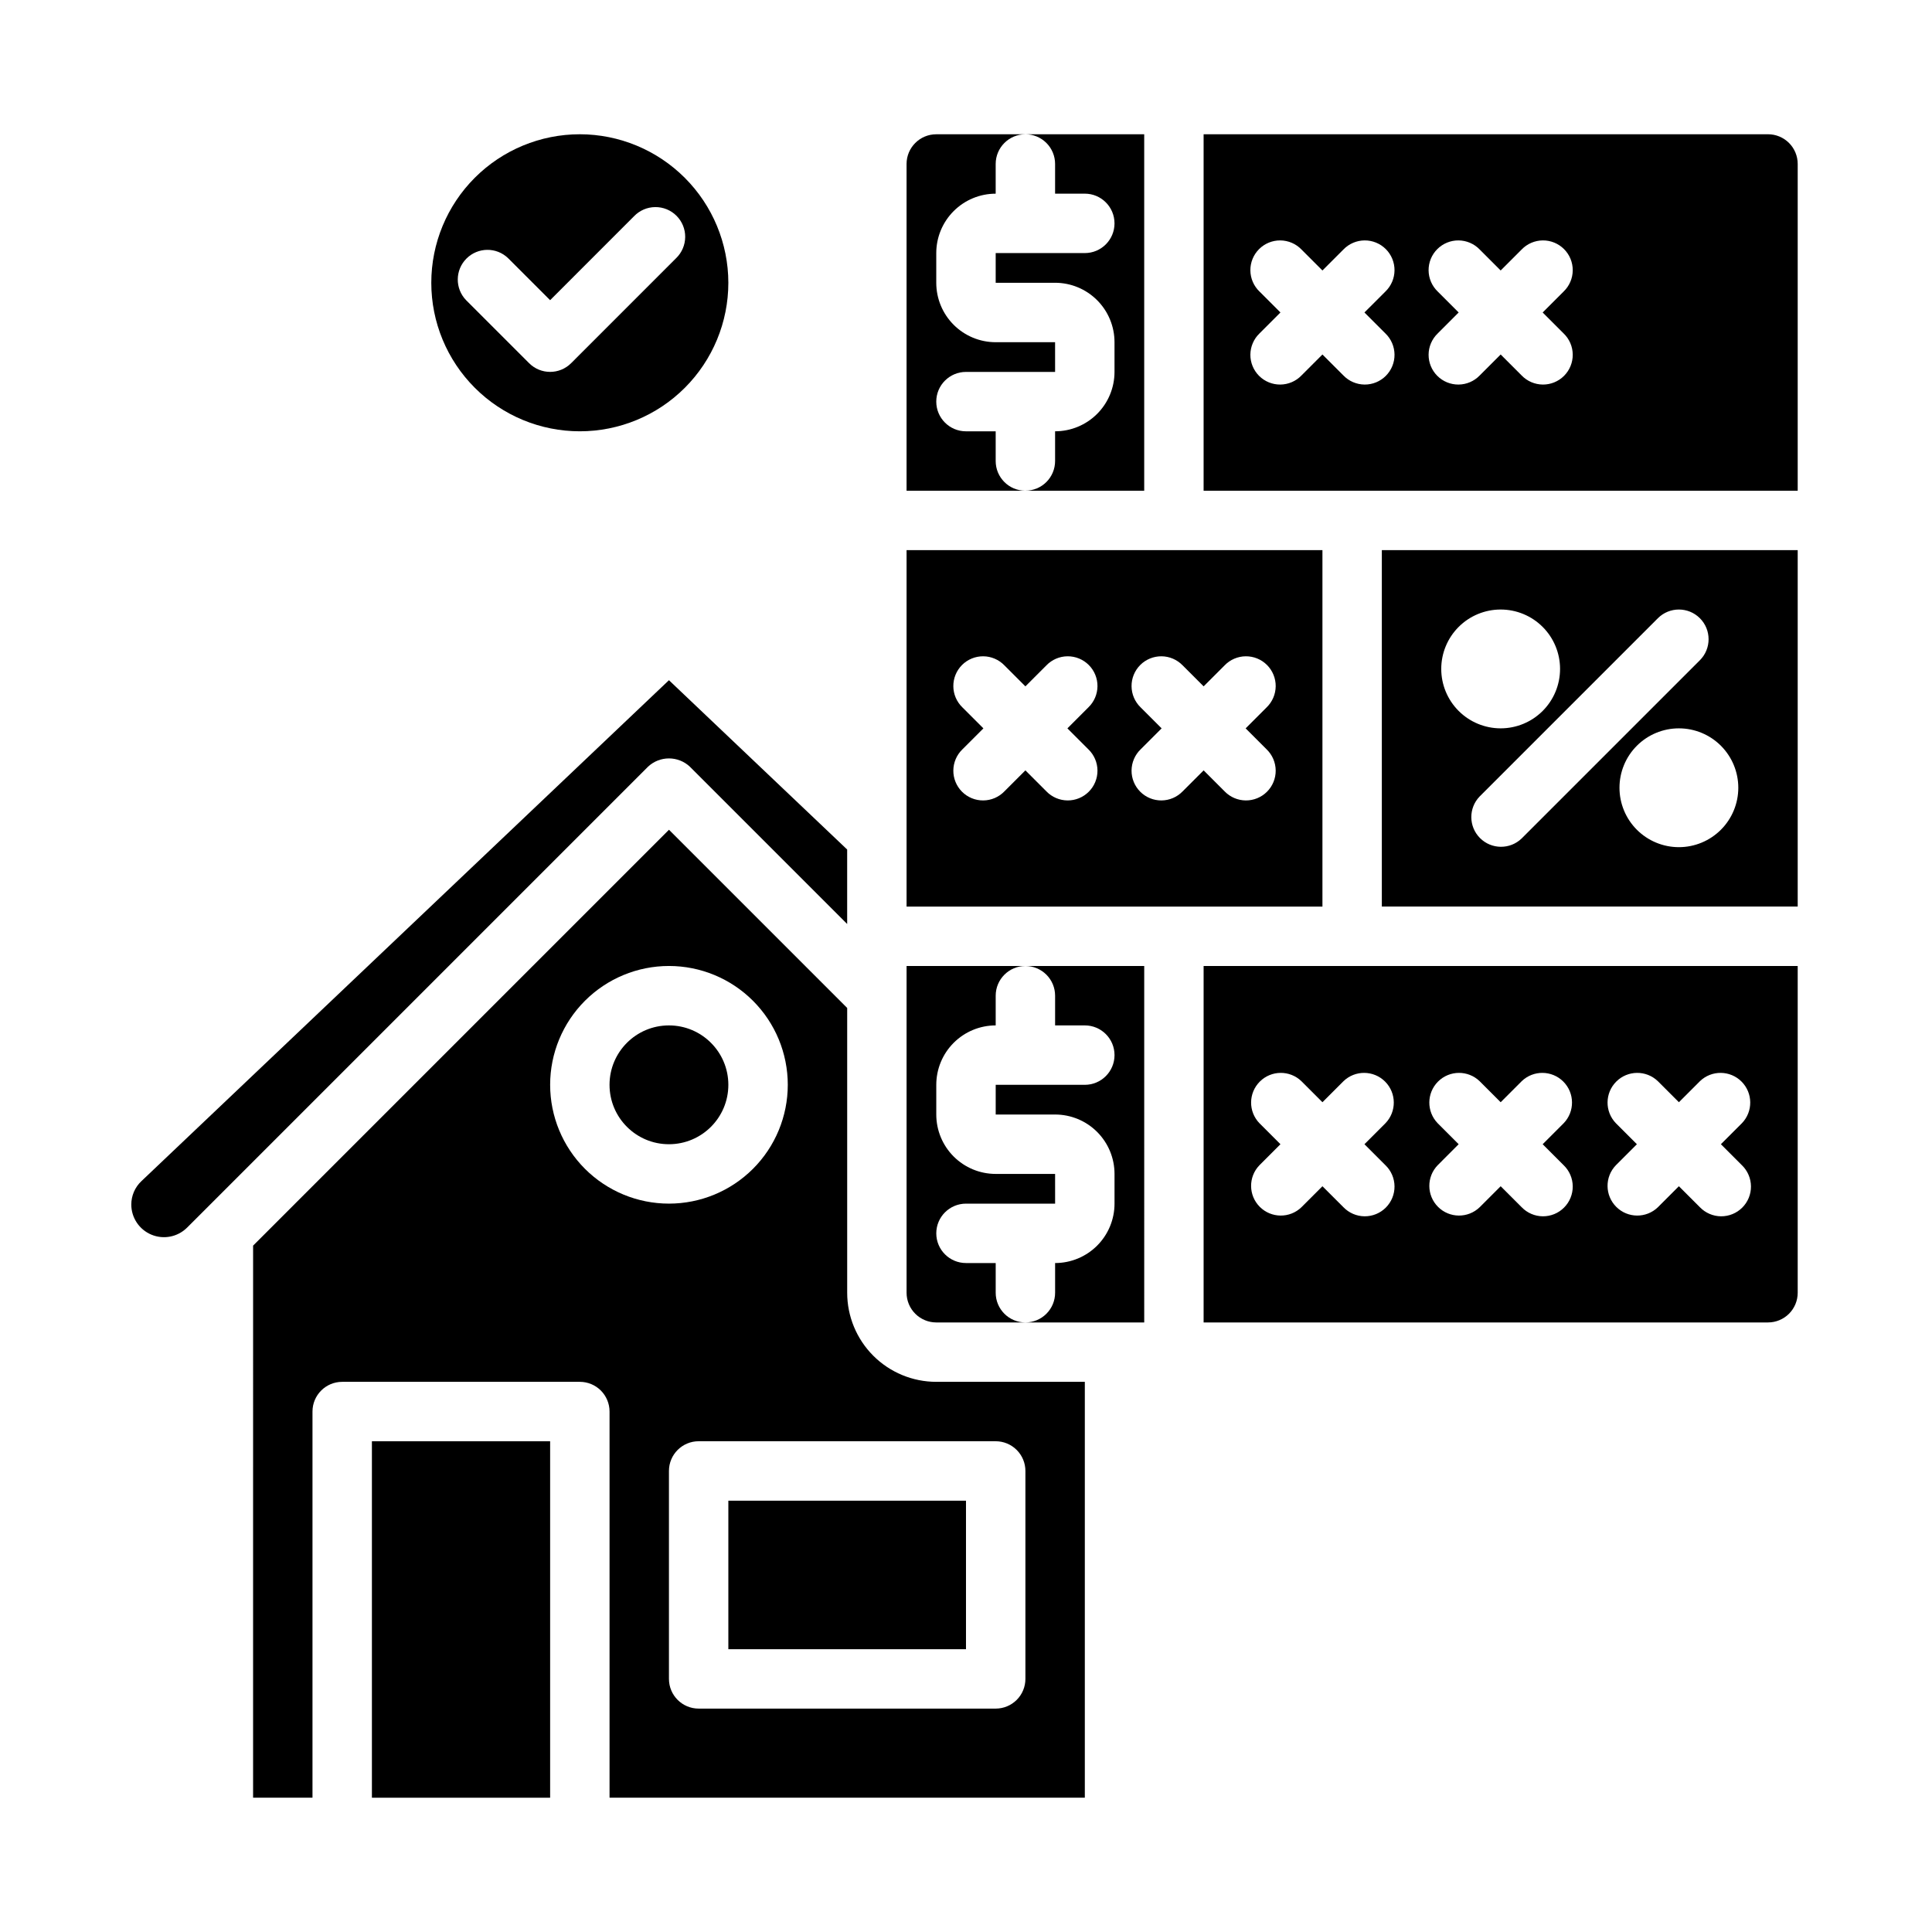 <?xml version="1.0" encoding="UTF-8"?>
<!-- Uploaded to: ICON Repo, www.svgrepo.com, Generator: ICON Repo Mixer Tools -->
<svg fill="#000000" width="800px" height="800px" version="1.1" viewBox="144 144 512 512" xmlns="http://www.w3.org/2000/svg">
 <g>
  <path d="m620.41 187.45c0-2.086-0.828-4.09-2.305-5.566-1.477-1.477-3.477-2.305-5.566-2.305h-149.57v94.465h157.44zm-109.25 44.926c1.52 1.469 2.383 3.484 2.402 5.594 0.02 2.113-0.812 4.141-2.305 5.637-1.492 1.492-3.523 2.324-5.637 2.305-2.109-0.02-4.125-0.883-5.594-2.402l-5.566-5.566-5.566 5.566h0.004c-1.469 1.52-3.484 2.383-5.594 2.402-2.113 0.02-4.144-0.812-5.637-2.305-1.492-1.496-2.324-3.523-2.305-5.637 0.02-2.109 0.883-4.125 2.402-5.594l5.566-5.566-5.566-5.566v0.004c-1.52-1.469-2.383-3.484-2.402-5.594-0.02-2.113 0.812-4.144 2.305-5.637 1.492-1.492 3.523-2.324 5.637-2.305 2.109 0.02 4.125 0.883 5.594 2.402l5.562 5.566 5.566-5.566c1.469-1.52 3.484-2.383 5.594-2.402 2.113-0.02 4.144 0.812 5.637 2.305 1.492 1.492 2.324 3.523 2.305 5.637-0.02 2.109-0.883 4.125-2.402 5.594l-5.566 5.562zm47.23 0c1.52 1.469 2.387 3.484 2.402 5.594 0.02 2.113-0.812 4.141-2.305 5.637-1.492 1.492-3.523 2.324-5.633 2.305-2.113-0.02-4.129-0.883-5.594-2.402l-5.566-5.566-5.566 5.566c-1.465 1.52-3.481 2.383-5.594 2.402-2.109 0.02-4.141-0.812-5.633-2.305-1.496-1.496-2.324-3.523-2.309-5.637 0.02-2.109 0.887-4.125 2.406-5.594l5.562-5.566-5.566-5.566 0.004 0.004c-1.52-1.469-2.387-3.484-2.406-5.594-0.016-2.113 0.812-4.144 2.309-5.637 1.492-1.492 3.523-2.324 5.633-2.305 2.113 0.02 4.129 0.883 5.594 2.402l5.566 5.566 5.566-5.566c1.465-1.52 3.481-2.383 5.594-2.402 2.109-0.02 4.141 0.812 5.633 2.305 1.492 1.492 2.324 3.523 2.305 5.637-0.016 2.109-0.883 4.125-2.402 5.594l-5.566 5.562z"/>
  <path d="m242.56 525.95h47.23v94.465h-47.23z"/>
  <path d="m494.46 289.79h-110.21v94.465h110.21zm-62.023 52.797c1.52 1.469 2.387 3.484 2.406 5.598 0.016 2.109-0.812 4.141-2.309 5.633-1.492 1.492-3.523 2.324-5.633 2.305-2.113-0.02-4.129-0.883-5.594-2.402l-5.566-5.566-5.566 5.566c-1.465 1.52-3.481 2.383-5.594 2.402-2.109 0.02-4.141-0.812-5.633-2.305-1.492-1.492-2.324-3.523-2.305-5.633 0.016-2.113 0.883-4.129 2.402-5.598l5.566-5.562-5.566-5.566c-1.52-1.469-2.387-3.484-2.402-5.594-0.02-2.113 0.812-4.141 2.305-5.637 1.492-1.492 3.523-2.32 5.633-2.305 2.113 0.02 4.129 0.887 5.594 2.402l5.566 5.566 5.566-5.566c1.465-1.516 3.481-2.383 5.594-2.402 2.109-0.016 4.141 0.812 5.633 2.305 1.496 1.496 2.324 3.523 2.309 5.637-0.02 2.109-0.887 4.125-2.406 5.594l-5.562 5.566zm47.23 0h0.004c1.52 1.469 2.383 3.484 2.402 5.598 0.02 2.109-0.812 4.141-2.305 5.633-1.492 1.492-3.523 2.324-5.637 2.305-2.109-0.02-4.125-0.883-5.594-2.402l-5.562-5.566-5.566 5.566c-1.469 1.52-3.484 2.383-5.594 2.402-2.113 0.02-4.144-0.812-5.637-2.305-1.492-1.492-2.324-3.523-2.305-5.633 0.02-2.113 0.883-4.129 2.402-5.598l5.566-5.562-5.566-5.566c-1.52-1.469-2.383-3.484-2.402-5.594-0.02-2.113 0.812-4.141 2.305-5.637 1.492-1.492 3.523-2.32 5.637-2.305 2.109 0.02 4.125 0.887 5.594 2.402l5.566 5.566 5.566-5.566h-0.004c1.469-1.516 3.484-2.383 5.594-2.402 2.113-0.016 4.144 0.812 5.637 2.305 1.492 1.496 2.324 3.523 2.305 5.637-0.02 2.109-0.883 4.125-2.402 5.594l-5.566 5.566z"/>
  <path d="m447.23 400h-31.488c2.09 0 4.09 0.828 5.566 2.305 1.477 1.477 2.305 3.477 2.305 5.566v7.871h7.875c4.348 0 7.871 3.523 7.871 7.871 0 4.348-3.523 7.875-7.871 7.875h-23.617v7.871h15.742c4.176 0 8.18 1.656 11.133 4.609s4.613 6.957 4.613 11.133v7.875c0 4.172-1.66 8.18-4.613 11.133-2.953 2.949-6.957 4.609-11.133 4.609v7.871c0 2.09-0.828 4.09-2.305 5.566-1.477 1.477-3.477 2.305-5.566 2.305h31.488z"/>
  <path d="m326.84 347.2 41.668 41.668v-19.734l-47.23-44.871-139.82 132.77c-1.699 1.605-2.66 3.84-2.664 6.18 0.004 3.492 2.102 6.641 5.324 7.984 3.223 1.348 6.938 0.625 9.422-1.828l4.086-4.078 118.08-118.08h-0.004c3.125-2.957 8.016-2.961 11.141-0.008z"/>
  <path d="m431.49 620.41v-110.21h-39.363c-6.262 0-12.27-2.488-16.699-6.918-4.426-4.43-6.914-10.434-6.914-16.699v-75.461l-47.23-47.23-110.21 110.21-0.004 146.31h15.742v-102.34c0-4.348 3.527-7.871 7.875-7.871h62.977c2.086 0 4.09 0.828 5.566 2.305 1.473 1.477 2.305 3.481 2.305 5.566v102.34zm-23.617-94.465c2.086 0 4.09 0.832 5.566 2.309 1.477 1.477 2.305 3.477 2.305 5.566v55.105-0.004c0 2.09-0.828 4.09-2.305 5.566-1.477 1.477-3.481 2.309-5.566 2.309h-78.723c-4.348 0-7.871-3.527-7.871-7.875v-55.102c0-4.348 3.523-7.875 7.871-7.875zm-118.08-94.461c0-8.352 3.32-16.363 9.223-22.266 5.906-5.906 13.914-9.223 22.266-9.223 8.352 0 16.359 3.316 22.266 9.223 5.906 5.902 9.223 13.914 9.223 22.266 0 8.348-3.316 16.359-9.223 22.266-5.906 5.902-13.914 9.223-22.266 9.223-8.352 0-16.359-3.32-22.266-9.223-5.902-5.906-9.223-13.918-9.223-22.266z"/>
  <path d="m620.41 486.59v-86.59h-157.44v94.461h149.57c2.09 0 4.09-0.828 5.566-2.305s2.305-3.477 2.305-5.566zm-109.25-33.793c1.52 1.465 2.383 3.481 2.402 5.594 0.02 2.109-0.812 4.141-2.305 5.633-1.492 1.496-3.523 2.324-5.637 2.309-2.109-0.02-4.125-0.887-5.594-2.406l-5.566-5.562-5.566 5.566 0.004-0.004c-3.09 2.984-8 2.941-11.035-0.094-3.039-3.039-3.082-7.945-0.098-11.035l5.566-5.566-5.566-5.566c-2.984-3.086-2.941-7.996 0.098-11.035 3.035-3.035 7.945-3.078 11.035-0.094l5.566 5.566 5.566-5.566h-0.004c3.09-2.984 8-2.941 11.035 0.094 3.039 3.039 3.082 7.949 0.098 11.035l-5.566 5.566zm47.23 0c1.52 1.465 2.387 3.481 2.402 5.594 0.02 2.109-0.812 4.141-2.305 5.633-1.492 1.496-3.523 2.324-5.633 2.309-2.113-0.02-4.129-0.887-5.594-2.406l-5.566-5.562-5.566 5.566v-0.004c-3.09 2.984-8 2.941-11.035-0.094-3.035-3.039-3.078-7.945-0.094-11.035l5.562-5.566-5.566-5.566h0.004c-2.984-3.086-2.941-7.996 0.094-11.035 3.035-3.035 7.945-3.078 11.035-0.094l5.566 5.566 5.566-5.566c3.086-2.984 7.996-2.941 11.035 0.094 3.035 3.039 3.078 7.949 0.094 11.035l-5.566 5.566zm47.23 0h0.004c1.516 1.465 2.383 3.481 2.402 5.594 0.02 2.109-0.812 4.141-2.305 5.633-1.496 1.496-3.523 2.324-5.637 2.309-2.109-0.02-4.125-0.887-5.594-2.406l-5.566-5.562-5.566 5.566 0.004-0.004c-3.09 2.984-8 2.941-11.035-0.094-3.039-3.039-3.082-7.945-0.098-11.035l5.566-5.566-5.566-5.566c-2.984-3.086-2.941-7.996 0.098-11.035 3.035-3.035 7.945-3.078 11.035-0.094l5.566 5.566 5.566-5.566h-0.004c3.09-2.984 8-2.941 11.035 0.094 3.035 3.039 3.078 7.949 0.098 11.035l-5.566 5.566z"/>
  <path d="m337.02 541.7h62.977v39.359h-62.977z"/>
  <path d="m407.87 486.59v-7.871h-7.871c-4.348 0-7.875-3.523-7.875-7.871s3.527-7.871 7.875-7.871h23.617l-0.004-7.875h-15.742c-4.176 0-8.18-1.656-11.133-4.609-2.953-2.953-4.613-6.957-4.613-11.133v-7.871c0-4.176 1.66-8.184 4.613-11.133 2.953-2.953 6.957-4.613 11.133-4.613v-7.871c0-4.348 3.523-7.871 7.871-7.871h-31.488v86.59c0 2.09 0.828 4.09 2.305 5.566 1.477 1.477 3.481 2.305 5.566 2.305h23.617c-4.348 0-7.871-3.523-7.871-7.871z"/>
  <path d="m384.25 274.05h31.488c-4.348 0-7.871-3.523-7.871-7.871v-7.875h-7.871c-4.348 0-7.875-3.523-7.875-7.871 0-4.348 3.527-7.871 7.875-7.871h23.617l-0.004-7.871h-15.742c-4.176 0-8.18-1.66-11.133-4.613s-4.613-6.957-4.613-11.133v-7.871c0-4.176 1.66-8.18 4.613-11.133s6.957-4.613 11.133-4.613v-7.871c0-4.348 3.523-7.871 7.871-7.871h-23.617c-4.348 0-7.871 3.523-7.871 7.871z"/>
  <path d="m423.61 187.45v7.871h7.875c4.348 0 7.871 3.527 7.871 7.875 0 4.348-3.523 7.871-7.871 7.871h-23.617v7.871h15.742c4.176 0 8.18 1.66 11.133 4.613 2.953 2.953 4.613 6.957 4.613 11.133v7.871c0 4.176-1.66 8.18-4.613 11.133s-6.957 4.609-11.133 4.609v7.875c0 2.086-0.828 4.09-2.305 5.566-1.477 1.473-3.477 2.305-5.566 2.305h31.488v-94.465h-31.488c2.09 0 4.09 0.828 5.566 2.305 1.477 1.477 2.305 3.481 2.305 5.566z"/>
  <path d="m620.41 384.25v-94.465h-110.21v94.465zm-15.742-31.488c0 4.176-1.66 8.18-4.613 11.133-2.953 2.953-6.957 4.613-11.133 4.613s-8.18-1.66-11.133-4.613c-2.953-2.953-4.609-6.957-4.609-11.133s1.656-8.18 4.609-11.133c2.953-2.953 6.957-4.609 11.133-4.609s8.18 1.656 11.133 4.609c2.953 2.953 4.613 6.957 4.613 11.133zm-10.18-44.926c3.074 3.074 3.074 8.059 0 11.133l-47.23 47.23c-3.09 2.984-8 2.941-11.035-0.094-3.039-3.039-3.082-7.949-0.098-11.035l47.234-47.234c3.074-3.07 8.055-3.07 11.129 0zm-52.797-2.305c4.176 0 8.18 1.656 11.133 4.609s4.609 6.957 4.609 11.133c0 4.176-1.656 8.18-4.609 11.133s-6.957 4.613-11.133 4.613c-4.176 0-8.18-1.66-11.133-4.613s-4.613-6.957-4.613-11.133c0-4.176 1.66-8.18 4.613-11.133s6.957-4.609 11.133-4.609z"/>
  <path d="m337.02 431.49c0 8.695-7.051 15.742-15.746 15.742-8.695 0-15.742-7.047-15.742-15.742 0-8.695 7.047-15.746 15.742-15.746 8.695 0 15.746 7.051 15.746 15.746"/>
  <path d="m297.66 179.58c-10.441 0-20.453 4.148-27.832 11.527-7.383 7.383-11.531 17.395-11.531 27.832 0 10.441 4.148 20.449 11.531 27.832 7.379 7.383 17.391 11.527 27.832 11.527 10.438 0 20.449-4.144 27.828-11.527 7.383-7.383 11.531-17.391 11.531-27.832-0.012-10.434-4.164-20.438-11.543-27.816-7.379-7.379-17.383-11.531-27.816-11.543zm25.52 32.836-27.828 27.836v-0.004c-3.074 3.074-8.059 3.074-11.129 0l-16.699-16.695c-2.984-3.09-2.941-8 0.098-11.035 3.035-3.035 7.945-3.078 11.035-0.094l11.129 11.129 22.262-22.27c1.469-1.52 3.484-2.383 5.594-2.402 2.113-0.02 4.144 0.812 5.637 2.305s2.324 3.523 2.305 5.633c-0.02 2.113-0.883 4.129-2.402 5.598z"/>
 </g>
</svg>